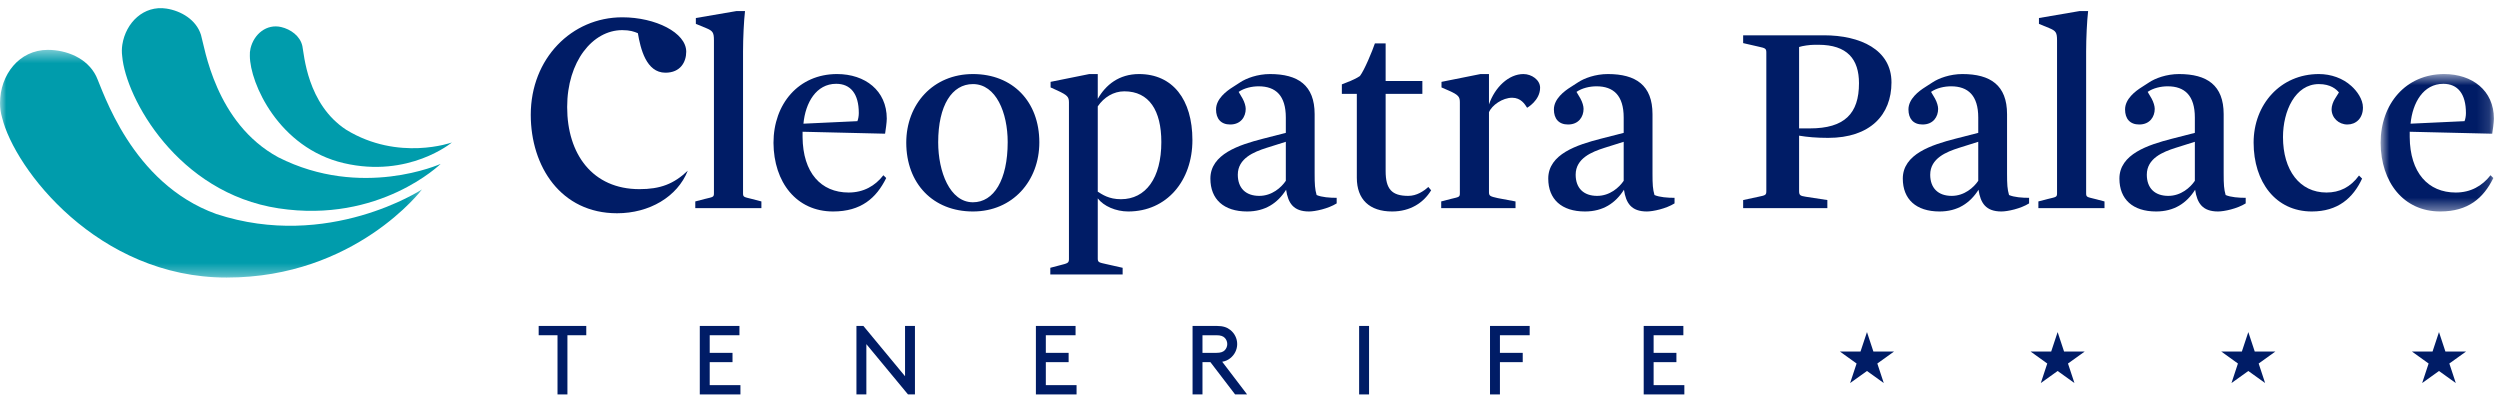 <?xml version="1.0" encoding="UTF-8"?>
<svg width="200px" height="32px" viewBox="0 0 200 32" version="1.1" xmlns="http://www.w3.org/2000/svg" xmlns:xlink="http://www.w3.org/1999/xlink">
    <!-- Generator: Sketch 59.1 (86144) - https://sketch.com -->
    <title>300_250_logo</title>
    <desc>Created with Sketch.</desc>
    <defs>
        <polygon id="path-1" points="0.807 0.603 9.87 0.603 9.87 11.597 0.807 11.597"></polygon>
        <polygon id="path-3" points="0 0.442 33.766 0.442 33.766 18.659 0 18.659"></polygon>
    </defs>
    <g id="Symbols" stroke="none" stroke-width="1" fill="none" fill-rule="evenodd">
        <g id="component/header/light/LOGO2/NOBUTTON/DARK" transform="translate(-160, -27)">
            <g id="300_250_logo" transform="translate(160, 27)">
                <g id="logo">
                    <g id="Group-68">
                        <path d="M42.461,9.182 C42.461,4.667 45.747,1.384 49.782,1.384 C52.444,1.384 54.898,2.615 54.898,4.134 C54.898,4.954 54.441,5.816 53.234,5.816 C51.695,5.816 51.238,3.888 51.03,2.656 C50.739,2.533 50.405,2.41 49.782,2.41 C47.411,2.41 45.373,4.914 45.373,8.566 C45.373,12.341 47.411,15.132 51.155,15.132 C52.818,15.132 53.9,14.722 55.022,13.655 C54.191,15.748 51.945,17.061 49.366,17.061 C44.874,17.061 42.461,13.327 42.461,9.182 Z" id="Fill-6" fill="#001C66" fill-rule="nonzero"></path>
                        <path d="M55.623,16.115 L56.392,15.915 C57.025,15.759 57.115,15.781 57.115,15.469 L57.115,3.226 C57.115,2.601 57.025,2.468 56.482,2.244 L55.668,1.91 L55.668,1.442 L58.923,0.884 L59.601,0.884 C59.511,1.664 59.443,3.047 59.443,4.117 L59.443,15.469 C59.443,15.781 59.533,15.759 60.144,15.915 L60.912,16.115 L60.912,16.651 L55.623,16.651 L55.623,16.115 Z" id="Fill-8" fill="#001C66" fill-rule="nonzero"></path>
                        <path d="M61.879,11.433 C61.879,8.31 63.89,5.924 66.964,5.924 C69.202,5.924 70.942,7.24 70.942,9.492 C70.942,9.782 70.852,10.407 70.807,10.696 L64.206,10.54 L64.206,10.964 C64.229,13.818 65.676,15.402 67.891,15.402 C69.089,15.402 70.015,14.867 70.67,14.019 L70.897,14.242 C70.105,15.848 68.885,16.918 66.648,16.918 C63.709,16.918 61.901,14.577 61.879,11.433 Z M68.591,9.693 C68.659,9.537 68.704,9.269 68.704,9.046 C68.704,7.507 68.049,6.704 66.896,6.704 C65.291,6.704 64.433,8.221 64.275,9.894 L68.591,9.693 Z" id="Fill-10" fill="#001C66" fill-rule="nonzero"></path>
                        <path d="M72.501,11.41 C72.501,8.332 74.648,5.924 77.835,5.924 C81.022,5.924 83.147,8.132 83.147,11.387 C83.147,14.465 81.022,16.918 77.835,16.918 C74.648,16.918 72.501,14.688 72.501,11.41 Z M80.615,11.365 C80.615,9.024 79.689,6.727 77.835,6.727 C76.163,6.727 75.055,8.421 75.055,11.387 C75.055,13.729 75.982,16.182 77.835,16.182 C79.508,16.182 80.615,14.399 80.615,11.365 Z" id="Fill-12" fill="#001C66" fill-rule="nonzero"></path>
                        <path d="M84.025,21.423 L84.793,21.222 C85.403,21.066 85.516,21.044 85.516,20.732 L85.516,8.199 C85.516,7.752 85.403,7.619 84.59,7.24 L84.047,6.994 L84.047,6.548 L87.143,5.924 L87.821,5.924 L87.821,7.908 C88.454,6.794 89.517,5.924 91.122,5.924 C93.811,5.924 95.393,7.954 95.393,11.209 C95.393,14.465 93.337,16.918 90.262,16.918 C89.268,16.918 88.296,16.495 87.821,15.87 L87.821,20.687 C87.821,21 87.934,21 88.522,21.133 L89.811,21.423 L89.811,21.958 L84.025,21.958 L84.025,21.423 Z M92.907,11.365 C92.907,8.845 91.935,7.306 89.946,7.306 C89.087,7.306 88.319,7.775 87.821,8.511 L87.821,15.335 C88.183,15.558 88.703,15.937 89.675,15.937 C91.664,15.937 92.907,14.242 92.907,11.365 Z" id="Fill-14" fill="#001C66" fill-rule="nonzero"></path>
                        <path d="M96.831,14.287 C96.831,12.324 99.137,11.589 101.035,11.098 L102.866,10.629 L102.866,9.403 C102.866,7.641 102.052,6.905 100.696,6.905 C100.154,6.905 99.543,7.039 99.092,7.351 L99.407,7.886 C99.566,8.176 99.657,8.488 99.657,8.712 C99.657,9.336 99.272,9.96 98.414,9.96 C97.667,9.96 97.283,9.492 97.283,8.756 C97.283,7.908 98.119,7.285 98.617,6.972 L99.204,6.593 C99.702,6.259 100.605,5.924 101.6,5.924 C103.838,5.924 105.171,6.816 105.171,9.135 L105.171,13.886 C105.171,14.755 105.194,15.134 105.329,15.602 C105.736,15.781 106.392,15.826 106.934,15.826 L106.934,16.272 C106.256,16.695 105.217,16.918 104.719,16.918 C103.476,16.918 103.046,16.25 102.888,15.179 C102.21,16.25 101.216,16.918 99.769,16.918 C97.894,16.918 96.831,15.937 96.831,14.287 Z M102.866,14.465 L102.866,11.343 L101.306,11.834 C100.335,12.146 99.024,12.659 99.024,13.975 C99.024,15.045 99.657,15.67 100.741,15.67 C101.758,15.67 102.504,15 102.866,14.465 Z" id="Fill-16" fill="#001C66" fill-rule="nonzero"></path>
                        <path d="M108.546,14.22 L108.546,7.507 L107.348,7.507 L107.348,6.749 C107.732,6.593 108.342,6.392 108.794,6.08 C109.157,5.611 109.789,4.073 109.992,3.471 L110.851,3.471 L110.851,6.481 L113.789,6.481 L113.789,7.507 L110.851,7.507 L110.851,13.685 C110.851,15.134 111.348,15.67 112.66,15.67 C113.338,15.67 113.903,15.29 114.264,14.956 L114.491,15.224 C113.88,16.227 112.818,16.918 111.371,16.918 C109.563,16.918 108.546,15.959 108.546,14.22 Z" id="Fill-18" fill="#001C66" fill-rule="nonzero"></path>
                        <path d="M115.297,16.115 L116.066,15.915 C116.699,15.759 116.789,15.781 116.789,15.469 L116.789,8.199 C116.789,7.752 116.699,7.597 115.885,7.24 L115.32,6.994 L115.32,6.548 L118.439,5.924 L119.118,5.924 L119.118,8.355 C119.592,6.972 120.699,5.924 121.874,5.924 C122.53,5.924 123.208,6.392 123.208,7.017 C123.208,8.043 122.169,8.622 122.169,8.622 C121.988,8.332 121.671,7.819 120.971,7.819 C120.202,7.819 119.343,8.421 119.118,8.98 L119.118,15.38 C119.118,15.67 119.208,15.714 119.818,15.848 L121.242,16.115 L121.242,16.651 L115.297,16.651 L115.297,16.115 Z" id="Fill-20" fill="#001C66" fill-rule="nonzero"></path>
                        <path d="M123.86,14.287 C123.86,12.324 126.165,11.589 128.064,11.098 L129.895,10.629 L129.895,9.403 C129.895,7.641 129.081,6.905 127.725,6.905 C127.183,6.905 126.572,7.039 126.12,7.351 L126.436,7.886 C126.595,8.176 126.685,8.488 126.685,8.712 C126.685,9.336 126.301,9.96 125.442,9.96 C124.696,9.96 124.312,9.492 124.312,8.756 C124.312,7.908 125.148,7.285 125.645,6.972 L126.233,6.593 C126.73,6.259 127.634,5.924 128.629,5.924 C130.867,5.924 132.2,6.816 132.2,9.135 L132.2,13.886 C132.2,14.755 132.223,15.134 132.358,15.602 C132.765,15.781 133.421,15.826 133.963,15.826 L133.963,16.272 C133.285,16.695 132.245,16.918 131.748,16.918 C130.505,16.918 130.075,16.25 129.917,15.179 C129.239,16.25 128.244,16.918 126.798,16.918 C124.922,16.918 123.86,15.937 123.86,14.287 Z M129.895,14.465 L129.895,11.343 L128.335,11.834 C127.363,12.146 126.053,12.659 126.053,13.975 C126.053,15.045 126.685,15.67 127.77,15.67 C128.787,15.67 129.533,15 129.895,14.465 Z" id="Fill-22" fill="#001C66" fill-rule="nonzero"></path>
                        <path d="M139.452,16.004 L140.695,15.737 C141.238,15.625 141.306,15.602 141.306,15.29 L141.306,4.207 C141.306,3.895 141.238,3.85 140.718,3.739 L139.452,3.449 L139.452,2.824 L145.916,2.824 C148.809,2.824 151.318,3.962 151.318,6.593 C151.318,9.202 149.601,11.03 146.255,11.03 C145.328,11.03 144.582,10.964 143.927,10.853 L143.927,15.268 C143.927,15.602 143.995,15.67 144.447,15.737 L146.188,16.004 L146.188,16.651 L139.452,16.651 L139.452,16.004 Z M144.786,10.272 C147.566,10.272 148.719,9.09 148.719,6.66 C148.719,4.742 147.792,3.582 145.465,3.582 L145.193,3.582 C144.763,3.582 144.198,3.671 143.927,3.76 L143.927,10.272 L144.786,10.272 Z" id="Fill-24" fill="#001C66" fill-rule="nonzero"></path>
                        <path d="M152.224,14.287 C152.224,12.324 154.53,11.589 156.428,11.098 L158.26,10.629 L158.26,9.403 C158.26,7.641 157.445,6.905 156.089,6.905 C155.547,6.905 154.937,7.039 154.484,7.351 L154.801,7.886 C154.959,8.176 155.05,8.488 155.05,8.712 C155.05,9.336 154.666,9.96 153.806,9.96 C153.061,9.96 152.676,9.492 152.676,8.756 C152.676,7.908 153.513,7.285 154.01,6.972 L154.597,6.593 C155.095,6.259 155.999,5.924 156.993,5.924 C159.231,5.924 160.564,6.816 160.564,9.135 L160.564,13.886 C160.564,14.755 160.587,15.134 160.723,15.602 C161.129,15.781 161.785,15.826 162.327,15.826 L162.327,16.272 C161.649,16.695 160.61,16.918 160.113,16.918 C158.87,16.918 158.44,16.25 158.282,15.179 C157.604,16.25 156.609,16.918 155.162,16.918 C153.286,16.918 152.224,15.937 152.224,14.287 Z M158.26,14.465 L158.26,11.343 L156.7,11.834 C155.727,12.146 154.417,12.659 154.417,13.975 C154.417,15.045 155.05,15.67 156.135,15.67 C157.152,15.67 157.898,15 158.26,14.465 Z" id="Fill-26" fill="#001C66" fill-rule="nonzero"></path>
                        <path d="M163.071,16.115 L163.84,15.915 C164.473,15.759 164.563,15.781 164.563,15.469 L164.563,3.226 C164.563,2.601 164.473,2.468 163.931,2.244 L163.116,1.91 L163.116,1.442 L166.372,0.884 L167.05,0.884 C166.959,1.664 166.891,3.047 166.891,4.117 L166.891,15.469 C166.891,15.781 166.982,15.759 167.592,15.915 L168.36,16.115 L168.36,16.651 L163.071,16.651 L163.071,16.115 Z" id="Fill-28" fill="#001C66" fill-rule="nonzero"></path>
                        <path d="M169.553,14.287 C169.553,12.324 171.858,11.589 173.757,11.098 L175.588,10.629 L175.588,9.403 C175.588,7.641 174.774,6.905 173.417,6.905 C172.875,6.905 172.265,7.039 171.813,7.351 L172.129,7.886 C172.287,8.176 172.378,8.488 172.378,8.712 C172.378,9.336 171.994,9.96 171.135,9.96 C170.389,9.96 170.005,9.492 170.005,8.756 C170.005,7.908 170.841,7.285 171.338,6.972 L171.926,6.593 C172.424,6.259 173.327,5.924 174.322,5.924 C176.56,5.924 177.893,6.816 177.893,9.135 L177.893,13.886 C177.893,14.755 177.916,15.134 178.051,15.602 C178.458,15.781 179.114,15.826 179.656,15.826 L179.656,16.272 C178.978,16.695 177.938,16.918 177.441,16.918 C176.198,16.918 175.768,16.25 175.61,15.179 C174.932,16.25 173.937,16.918 172.491,16.918 C170.615,16.918 169.553,15.937 169.553,14.287 Z M175.588,14.465 L175.588,11.343 L174.028,11.834 C173.056,12.146 171.745,12.659 171.745,13.975 C171.745,15.045 172.378,15.67 173.463,15.67 C174.48,15.67 175.226,15 175.588,14.465 Z" id="Fill-30" fill="#001C66" fill-rule="nonzero"></path>
                        <path d="M180.289,11.41 C180.289,8.355 182.436,5.924 185.51,5.924 C186.482,5.924 187.431,6.259 188.11,6.882 C188.539,7.262 189.036,7.931 189.036,8.6 C189.036,9.47 188.471,9.96 187.793,9.96 C187.092,9.96 186.527,9.425 186.527,8.734 C186.527,8.488 186.64,8.132 186.821,7.864 L187.115,7.395 C186.912,7.15 186.46,6.727 185.51,6.727 C183.611,6.727 182.639,8.89 182.639,10.964 C182.639,13.618 183.973,15.402 186.12,15.402 C187.16,15.402 188.042,14.978 188.72,14.042 L188.968,14.287 C188.245,15.848 187.025,16.918 184.945,16.918 C182.052,16.918 180.289,14.555 180.289,11.41 Z" id="Fill-32" fill="#001C66" fill-rule="nonzero"></path>
                        <g id="Group-36" transform="translate(189.642, 5.321)">
                            <g id="Fill-34-Clipped">
                                <mask id="mask-2" fill="white">
                                    <use xlink:href="#path-1"></use>
                                </mask>
                                <g id="path-1"></g>
                                <path d="M0.807,6.112 C0.807,2.99 2.819,0.603 5.893,0.603 C8.13,0.603 9.871,1.919 9.871,4.172 C9.871,4.461 9.78,5.086 9.735,5.376 L3.135,5.219 L3.135,5.643 C3.158,8.498 4.604,10.081 6.819,10.081 C8.017,10.081 8.944,9.546 9.6,8.698 L9.826,8.922 C9.035,10.527 7.814,11.597 5.576,11.597 C2.638,11.597 0.83,9.256 0.807,6.112 Z M7.52,4.372 C7.588,4.216 7.633,3.948 7.633,3.725 C7.633,2.186 6.977,1.384 5.825,1.384 C4.221,1.384 3.361,2.9 3.203,4.573 L7.52,4.372 Z" id="Fill-34" fill="#001C66" fill-rule="nonzero" mask="url(#mask-2)"></path>
                            </g>
                        </g>
                        <polygon id="Fill-37" fill="#001C66" fill-rule="nonzero" points="43.094 26.075 46.902 26.075 46.902 26.819 45.394 26.819 45.394 31.554 44.601 31.554 44.601 26.819 43.094 26.819"></polygon>
                        <polygon id="Fill-39" fill="#001C66" fill-rule="nonzero" points="58.601 28.228 58.601 28.972 56.777 28.972 56.777 30.811 59.235 30.811 59.235 31.554 55.983 31.554 55.983 26.075 59.156 26.075 59.156 26.819 56.777 26.819 56.777 28.228"></polygon>
                        <polygon id="Fill-41" fill="#001C66" fill-rule="nonzero" points="69.309 27.531 69.309 31.554 68.515 31.554 68.515 26.075 69.071 26.075 72.403 30.098 72.403 26.075 73.196 26.075 73.196 31.554 72.64 31.554"></polygon>
                        <polygon id="Fill-43" fill="#001C66" fill-rule="nonzero" points="85.49 28.228 85.49 28.972 83.666 28.972 83.666 30.811 86.125 30.811 86.125 31.554 82.872 31.554 82.872 26.075 86.045 26.075 86.045 26.819 83.666 26.819 83.666 28.228"></polygon>
                        <path d="M96.198,28.972 L96.198,31.554 L95.405,31.554 L95.405,26.075 L97.349,26.075 C97.856,26.075 98.173,26.193 98.427,26.397 C98.76,26.662 98.975,27.07 98.975,27.523 C98.975,27.978 98.76,28.385 98.427,28.651 C98.252,28.791 98.055,28.894 97.777,28.94 L99.768,31.554 L98.808,31.554 L96.833,28.972 L96.198,28.972 Z M97.309,28.228 C97.666,28.228 97.848,28.149 97.975,28.025 C98.102,27.899 98.181,27.719 98.181,27.523 C98.181,27.327 98.102,27.148 97.975,27.023 C97.848,26.897 97.666,26.819 97.309,26.819 L96.198,26.819 L96.198,28.228 L97.309,28.228 Z" id="Fill-45" fill="#001C66" fill-rule="nonzero"></path>
                        <polygon id="Fill-47" fill="#001C66" fill-rule="nonzero" points="108.73 26.075 109.524 26.075 109.524 31.554 108.73 31.554"></polygon>
                        <polygon id="Fill-49" fill="#001C66" fill-rule="nonzero" points="121.818 28.228 121.818 28.972 119.994 28.972 119.994 31.554 119.201 31.554 119.201 26.075 122.374 26.075 122.374 26.819 119.994 26.819 119.994 28.228"></polygon>
                        <polygon id="Fill-51" fill="#001C66" fill-rule="nonzero" points="134.113 28.228 134.113 28.972 132.289 28.972 132.289 30.811 134.748 30.811 134.748 31.554 131.496 31.554 131.496 26.075 134.669 26.075 134.669 26.819 132.289 26.819 132.289 28.228"></polygon>
                        <polygon id="Fill-53" fill="#001C66" fill-rule="nonzero" points="149.87 28.12 149.358 26.566 148.842 28.12 147.189 28.12 148.527 29.081 148.011 30.643 149.358 29.679 150.701 30.643 150.186 29.081 151.526 28.12"></polygon>
                        <polygon id="Fill-55" fill="#001C66" fill-rule="nonzero" points="165.124 28.12 164.611 26.566 164.096 28.12 162.443 28.12 163.781 29.081 163.265 30.643 164.611 29.679 165.955 30.643 165.439 29.081 166.78 28.12"></polygon>
                        <polygon id="Fill-57" fill="#001C66" fill-rule="nonzero" points="180.378 28.12 179.865 26.566 179.35 28.12 177.697 28.12 179.034 29.081 178.519 30.643 179.865 29.679 181.209 30.643 180.693 29.081 182.034 28.12"></polygon>
                        <polygon id="Fill-59" fill="#001C66" fill-rule="nonzero" points="195.632 28.12 195.119 26.566 194.604 28.12 192.951 28.12 194.289 29.081 193.773 30.643 195.119 29.679 196.463 30.643 195.947 29.081 197.288 28.12"></polygon>
                        <g id="Group-63" transform="translate(0, 3.547)">
                            <g id="Fill-61-Clipped">
                                <mask id="mask-4" fill="white">
                                    <use xlink:href="#path-3"></use>
                                </mask>
                                <g id="path-3"></g>
                                <path d="M7.694,2.549 C6.985,1.099 5.319,0.442 3.825,0.442 C1.529,0.442 -2.69633422e-05,2.443 -2.69633422e-05,4.709 C-2.69633422e-05,5.108 0.059,5.493 0.166,5.858 C1.164,9.961 7.818,18.659 18.131,18.659 C28.443,18.659 33.766,11.602 33.766,11.602 C33.766,11.602 26.281,16.526 17.299,13.571 C10.479,11.11 8.236,3.672 7.694,2.549 Z" id="Fill-61" fill="#009CAC" fill-rule="nonzero" mask="url(#mask-4)"></path>
                            </g>
                        </g>
                        <path d="M16.081,2.799 C15.704,1.577 14.478,0.864 13.308,0.686 C11.507,0.412 10.064,1.798 9.786,3.574 C9.738,3.886 9.737,4.195 9.776,4.494 C10.056,7.828 14.205,15.438 22.286,16.667 C30.367,17.896 35.253,13.11 35.253,13.11 C35.253,13.11 28.934,15.967 22.258,12.581 C17.215,9.838 16.368,3.743 16.081,2.799 Z" id="Fill-64" fill="#009CAC" fill-rule="nonzero"></path>
                        <path d="M24.19,3.684 C24.009,2.868 23.247,2.34 22.493,2.163 C21.333,1.892 20.319,2.721 20.043,3.866 C19.995,4.067 19.979,4.269 19.988,4.465 C19.994,6.655 22.298,11.832 27.504,13.051 C32.711,14.269 36.151,11.398 36.151,11.398 C36.151,11.398 31.878,12.936 27.701,10.384 C24.558,8.335 24.328,4.315 24.19,3.684 Z" id="Fill-66" fill="#009CAC" fill-rule="nonzero"></path>
                    </g>
                </g>
            </g>
        </g>
    </g>
</svg>